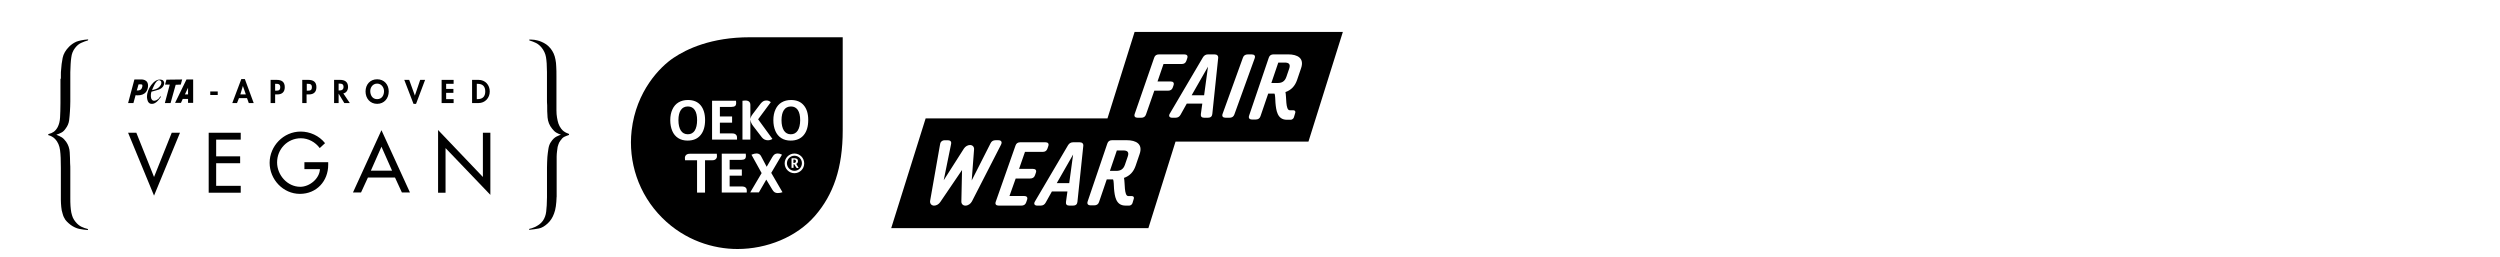 <svg viewBox="0 0 1863.09 191.47" xmlns="http://www.w3.org/2000/svg" data-name="Layer 2" id="Layer_2">
  <defs>
    <style>
      .cls-1 {
        fill-rule: evenodd;
      }
    </style>
  </defs>
  <g data-name="Layer 1-2" id="Layer_1-2">
    <g data-name="Layer 1-2" id="Layer_1-2-2">
      <path d="M592.04,116.04c-3.08,0-5.58,2.57-5.58,5.63s2.52,5.63,5.58,5.63,5.55-2.49,5.58-5.63c0-3.14-2.49-5.63-5.58-5.63ZM594.76,125.2c-.17.06-.31.06-.43.06-.31,0-.48-.09-.68-.2-.2-.14-.4-.31-.51-.57l-1.19-2.06h-.57v2.69h-1.5v-7.13c.31,0,.68-.06.99-.06h.88c1.02,0,1.76.14,2.26.51.43.31.68.88.68,1.56,0,.31-.06.57-.11.82s-.2.43-.31.62c-.11.17-.23.31-.43.43-.14.11-.31.17-.43.28l1.76,2.94c-.11.06-.31.11-.43.11h.02Z"></path>
      <path d="M517.74,97.32c1.14-1.81,1.76-4.45,1.76-7.76s-.57-5.83-1.76-7.59-2.89-2.63-5.07-2.63c-2.32,0-4.08.88-5.27,2.63s-1.81,4.28-1.81,7.59.62,5.89,1.81,7.76c1.19,1.81,2.94,2.74,5.21,2.74s3.94-.94,5.13-2.74Z"></path>
      <path d="M591.84,118.92h-.57v2.49h.51c.43,0,.74-.11.99-.31s.37-.51.37-.99c0-.43-.11-.74-.37-.94s-.57-.26-.94-.26h.01Z"></path>
      <path d="M558.67,27.77c-28.67,0-46.96,8.78-56.65,15.29-10.07,6.68-27.94,24.77-31.31,54.21-2.63,23.16,4.96,47.3,22.79,65.08,16.95,16.9,38.13,23.22,56.08,23.22,21.91,0,44.02-8.89,57.72-24.65,13.7-15.77,20.72-35.61,20.72-63.78V27.77h-69.36,0ZM553.32,75.1c.94-.14,1.64-.2,2.06-.2,2.57,0,3.82,1.11,3.82,3.37v10.53c.09-.62.26-1.25.51-1.81s.68-1.25,1.25-2.01l5.89-7.76c.65-.82,1.33-1.39,1.95-1.76.68-.37,1.36-.57,2.18-.57.71,0,1.33.06,1.95.31.57.26,1.14.57,1.5.94l-9.45,12.77,10.67,14.64c-1.11.68-2.23.99-3.37.99-1.87,0-3.42-.77-4.56-2.26l-6.31-8.21c-1.31-1.64-2.01-3.25-2.12-4.7v.03h-.09v14.64h-5.89v-28.93h0ZM530.67,75.07h17.83c.06.43.11.99.11,1.62,0,1.08-.26,1.9-.82,2.32s-1.53.68-2.83.68h-8.47v7.08h9.09v4.65h-9.09v8.01h9.2c1.14,0,2.01.26,2.63.82.62.51.94,1.28.94,2.26v.82c-.06.26-.06.45,0,.68h-18.6v-28.93h.01ZM501,97.58c-.99-2.32-1.5-5.01-1.5-8.07s.54-5.69,1.62-8.01c1.05-2.26,2.54-4.02,4.56-5.21s4.33-1.76,7.02-1.76c4.08,0,7.28,1.31,9.45,3.94s3.31,6.31,3.31,11.01-1.11,8.52-3.37,11.21c-2.29,2.77-5.49,4.08-9.68,4.08-2.77,0-5.07-.62-7.02-1.87s-3.4-3-4.39-5.32h0ZM533.36,118.61c-.57.57-1.45.82-2.57.82h-5.38v24.09h-5.94v-24.09h-8.95c-.06-.57-.11-1.14-.11-1.76,0-.97.37-1.7.99-2.26.68-.57,1.56-.82,2.69-.82v-.03h20.1c.06.62.11,1.25.11,1.87,0,.94-.31,1.62-.94,2.18h0ZM556.54,142.78c0,.17-.06.43-.06.68h-18.6v-28.93h17.89c.06.43.11.99.11,1.62,0,1.08-.26,1.9-.82,2.32s-1.53.68-2.83.68h-8.47v7.13h9.09v4.65h-9.09v8.01h9.2c1.11,0,1.98.26,2.63.77.62.51.94,1.28.94,2.26v.82h.01ZM579.76,143.89c-.99,0-1.81-.2-2.43-.57s-1.25-1.08-1.81-2.06l-4.45-7.39-5.52,9.51h-6.45l8.5-14.38-7.59-13.7c1.45-.62,2.69-.94,3.77-.94,1.59,0,2.77.68,3.45,2.12l4.13,7.81,4.25-7.33c.57-.94,1.19-1.64,1.76-2.01s1.33-.57,2.26-.57c1.02,0,2.06.31,3.14.88l-8.01,13.58,8.38,14.41c-1.19.43-2.29.62-3.37.62h0v.02ZM592.04,129.08c-4.02,0-7.28-3.31-7.28-7.33s3.25-7.33,7.28-7.33,7.25,3.25,7.28,7.33c0,4.08-3.25,7.33-7.28,7.33ZM598.95,100.69c-2.26,2.69-5.52,4.08-9.71,4.08-2.77,0-5.07-.62-7.02-1.87s-3.4-3-4.39-5.32-1.5-5.01-1.5-8.07.54-5.69,1.62-8.01c1.05-2.26,2.54-4.02,4.56-5.21s4.33-1.76,7.02-1.76c4.08,0,7.28,1.31,9.45,3.94,2.26,2.63,3.37,6.34,3.34,11.01,0,4.76-1.11,8.52-3.37,11.21h0Z"></path>
      <path d="M589.49,79.35c-2.32,0-4.08.88-5.27,2.63s-1.81,4.33-1.81,7.59.62,5.89,1.81,7.76c1.19,1.81,2.89,2.74,5.13,2.74s3.94-.94,5.13-2.74,1.81-4.45,1.84-7.76c0-3.25-.57-5.83-1.76-7.59s-2.89-2.63-5.07-2.63h0Z"></path>
    </g>
    <g data-name="Layer 1-2-3" id="Layer_1-2-3">
      <path d="M45.37,58.64v-3.22c0-1.17,0-2.2.15-3.22.15-3.08.59-6.01,1.17-9.08.59-2.93,2.2-5.71,4.83-8.35,1.61-1.61,3.37-2.78,5.27-3.66,1.9-.73,4.98-1.46,8.94-1.76l-.15.73c-1.9.59-3.66,1.17-5.13,1.9-1.61.73-3.08,1.9-4.54,3.81-1.46,1.9-2.49,4.25-2.78,7.03-.44,2.78-.59,6.45-.73,10.99v21.83c0,2.49-.15,5.13-.29,7.62-.15,2.05-.29,4.25-.59,6.45s-1.17,4.25-2.64,6.15c-.88,1.32-1.9,2.34-3.08,2.93-1.17.59-2.34,1.17-3.81,1.61,1.46.59,2.78,1.17,3.96,1.9,1.17.73,2.2,1.76,3.37,3.37,1.61,2.34,2.49,4.98,2.64,7.76s.29,5.57.29,8.2c.15,1.61.15,3.22.15,4.83v20.8c0,2.34,0,4.39.15,6.3.15,1.76.29,3.37.59,4.83s.73,2.64,1.17,3.81c.59,1.17,1.17,2.2,2.05,3.22,1.32,1.61,2.78,2.78,4.25,3.52s3.22,1.32,4.98,1.76l-.15.73c-2.2-.15-4.25-.44-6.45-.88-2.05-.44-4.25-1.46-6.3-2.93-.44-.44-1.03-.88-1.76-1.46s-1.32-1.32-2.2-2.34c-.88-1.32-1.61-2.78-2.05-4.54-.59-1.76-.88-3.37-1.03-5.13s-.29-3.52-.29-5.27v-23.73c0-5.57-.15-9.96-.59-13.18-.44-3.37-1.61-6.15-3.66-8.35-.88-.88-1.61-1.46-2.49-1.9-.73-.44-1.61-.73-2.64-1.03v-.73c1.76-.44,3.08-1.03,4.1-1.76s2.05-1.9,2.93-3.52c1.03-2.05,1.61-4.39,1.76-7.18s.29-6.3.29-10.69v-18.16h.31Z"></path>
      <path d="M414.8,146.68c-.15,5.27-.73,9.52-1.9,12.45-1.03,2.93-2.64,5.42-4.69,7.32-2.2,2.05-4.39,3.37-6.59,3.81s-4.54.73-7.32,1.03l.15-.73c.44-.15,1.03-.29,1.76-.44.73-.29,1.61-.59,2.64-1.03.88-.44,1.9-1.03,2.93-1.76s1.9-1.61,2.78-2.78c1.32-1.9,2.2-4.25,2.49-6.88.29-2.64.59-6.3.59-10.69v-22.12c0-2.64.15-5.27.29-7.91.15-1.9.44-3.81.73-5.86s.88-3.81,1.9-5.27c1.32-2.05,2.78-3.37,4.25-4.1s2.64-1.17,3.22-1.32c-1.32-.44-2.49-1.03-3.52-1.61-1.03-.59-2.05-1.61-3.08-2.93-2.05-2.49-3.08-5.27-3.37-8.35s-.29-6.15-.29-9.08c-.15-1.46-.15-2.93-.15-4.39v-20.36c0-4.69-.29-8.5-.73-11.13s-1.61-4.98-3.22-7.03c-1.32-1.61-2.78-2.78-4.25-3.52s-3.08-1.32-4.98-1.9l.15-.73c.59.15,1.17.15,1.76.15s1.32.15,1.9.15c.44.15,1.17.29,2.2.44.88.15,2.05.59,3.08,1.03,1.17.44,2.34,1.17,3.52,1.9,1.17.88,2.34,1.9,3.37,3.22.88,1.17,1.61,2.34,2.2,3.66s1.03,2.78,1.32,4.39.59,3.37.59,5.42c.15,2.05.15,4.39.15,7.03v25.49c0,2.05.15,3.81.44,5.42s.59,3.08,1.03,4.39c.44,1.32,1.17,2.64,2.05,3.81.59.88,1.32,1.46,2.05,2.05s1.9,1.17,3.81,1.9v.73c-1.46.44-2.64,1.03-3.66,1.46-1.03.59-1.9,1.46-2.78,2.78-.73.88-1.17,1.9-1.46,2.78-.29.88-.44,1.61-.59,1.9-.15.88-.29,1.9-.44,3.22s-.29,2.64-.29,3.96v30.03h-.04Z"></path>
      <g>
        <g>
          <path d="M114.8,131.88l13.18-32.96h6.15l-19.34,46.87-19.34-46.87h6.15l13.18,32.96h.02Z"></path>
          <path d="M155.52,98.93h23.88v5.13h-18.31v12.45h17.87v5.13h-17.87v16.85h18.31v5.13h-23.88v-44.68h0Z"></path>
          <path d="M244.59,121.04v1.76c0,12.16-8.64,21.68-21.09,21.68s-22.56-10.69-22.56-23.14,10.25-23.29,23.14-23.29c6.88,0,13.77,3.08,18.16,8.64l-3.96,3.66c-3.22-4.39-8.5-7.32-14.06-7.32-9.96,0-17.72,8.06-17.72,18.02,0,9.37,7.62,18.16,17.28,18.16,6.88,0,14.36-6.01,14.65-13.18h-11.57v-5.13h17.72v.15h.01Z"></path>
          <path d="M274.18,132.32l-5.13,11.13h-6.01l21.24-46.43,21.24,46.43h-6.01l-5.13-11.13h-20.21.01ZM284.28,109.33l-7.91,17.87h15.82l-7.91-17.87h0Z"></path>
          <path d="M326.47,96.88l33.4,35.01v-32.96h5.57v46.29l-33.4-34.86v33.25h-5.57v-46.73Z"></path>
        </g>
        <path d="M104.7,59.23h-4.54l-4.69,17.58h3.96l1.61-5.86h0c2.64.29,8.35.29,9.23-6.15.73-6.3-5.57-5.57-5.57-5.57ZM105.13,66.55c-1.32,1.17-3.22.88-3.22.88l.59-1.9.73-2.64c.29,0,2.2-.15,2.64.15.59.44.15,2.64-.73,3.52h-.01ZM138.97,59.23l-8.5,17.43h4.39l1.32-2.93h3.96v2.93h3.81v-17.43h-4.98ZM140.14,70.36h-2.34l2.34-4.98h0v4.98ZM120.66,59.52c-3.37-1.03-6.15,1.46-8.06,3.96-1.76,2.49-3.08,5.42-3.08,8.94.15,1.9.59,4.1,2.49,4.83,3.22.88,5.57-1.9,7.32-4.25.15-.29.59-.59.59-1.03-.15,0-.29-.15-.44-.15-.44.59-.73,1.03-1.17,1.61-1.17,1.03-2.49,1.9-4.1,1.61-1.76-.73-1.9-2.93-1.76-4.69.15-.73.15-1.46.44-2.05l1.17-.29c2.64-.88,5.86-1.03,7.62-3.81.59-1.03,1.03-2.49.29-3.66-.29-.59-.73-.88-1.32-1.03h.01ZM116.12,66.41c-3.66,1.17-2.78.73-2.78.73,0,0,2.78-8.2,5.57-7.32,2.93,1.03.73,5.42-2.78,6.59h0ZM134.72,63.04l1.03-3.81-11.72.15-1.03,3.66h3.52l-3.66,13.77h4.25l3.81-13.62,3.81-.15h-.01Z"></path>
        <path d="M162.26,68.16v2.64h-5.57v-2.64s5.57,0,5.57,0Z"></path>
        <path d="M178.08,73.15l-1.46,3.66h-3.52l6.74-17.87h2.64l6.59,17.87h-3.66l-1.32-3.66h-6.01ZM181.01,64.06h0l-1.9,6.3h4.1l-2.2-6.3h0Z"></path>
        <path d="M205.04,76.81h-3.37v-17.28h4.54c3.66,0,6.01,1.46,6.01,5.42,0,3.66-2.05,5.42-5.57,5.42h-1.61v6.45h0ZM205.04,67.58h.73c2.05,0,3.08-.44,3.08-2.64s-1.32-2.49-3.22-2.49h-.59v5.13Z"></path>
        <path d="M228.62,76.81h-3.37v-17.28h4.54c3.66,0,6.01,1.46,6.01,5.42,0,3.66-2.05,5.42-5.57,5.42h-1.76v6.45h.15ZM228.62,67.58h.73c2.05,0,3.08-.44,3.08-2.64s-1.32-2.49-3.22-2.49h-.59v5.13h0Z"></path>
        <path d="M260.7,76.81h-4.1l-4.25-7.03h0v7.03h-3.37v-17.28h4.54c3.37,0,5.86,1.46,5.86,5.27,0,2.2-1.17,4.39-3.52,4.83l4.83,7.18h.01ZM252.35,67.43h.44c1.9,0,3.22-.59,3.22-2.64,0-2.2-1.32-2.49-3.22-2.49h-.44v5.13Z"></path>
        <path d="M281.06,77.39c-5.27,0-8.64-4.1-8.64-9.23s3.37-9.08,8.64-9.08,8.64,3.96,8.64,9.08-3.37,9.23-8.64,9.23ZM281.06,62.31c-3.22,0-5.13,2.78-5.13,5.57,0,2.64,1.32,6.01,5.13,6.01s5.13-3.22,5.13-6.01c0-2.64-1.9-5.57-5.13-5.57Z"></path>
        <path d="M309.18,71.24h0l3.96-11.72h3.66l-6.74,17.87h-1.9l-6.88-17.87h3.66l4.25,11.72h0Z"></path>
        <path d="M332.48,62.45v3.81h5.42v2.93h-5.42v4.69h5.57v2.93h-8.94v-17.28h8.94v2.93h-5.57Z"></path>
        <path d="M351.81,59.52h4.83c4.98,0,8.35,3.81,8.35,8.64s-3.52,8.64-8.35,8.64h-4.83v-17.28ZM355.33,73.88h.59c4.1,0,5.71-2.34,5.71-5.71,0-3.81-1.9-5.71-5.71-5.71h-.59v11.43h0Z"></path>
      </g>
    </g>
    <g id="fair-wear-simple">
      <path d="M796.83,136.48h-9.29l12.18-21.32-2.89,21.32M831.85,127.35h-4.71l5.18-15.23h4.71c2.94,0,4.64.99,3.41,4.54l-2.11,6.15c-1.23,3.55-3.54,4.54-6.48,4.54M897.35,71h-9.29l12.18-21.32-2.89,21.32M952.16,61.86h-4.71l5.18-15.23h4.71c2.94,0,4.64.99,3.41,4.54l-2.11,6.14c-1.23,3.55-3.54,4.54-6.48,4.54M863.71,40.54c-1.78,0-3.01.74-3.57,2.43l-14.51,41.88c-.66,1.89.23,2.9,2.23,2.9h2.6c1.78,0,3.01-.74,3.57-2.43l6.21-17.74h10.21c1.79,0,3.01-.74,3.57-2.43l.53-1.55c.66-1.89-.22-2.9-2.23-2.9h-9.69l4.46-12.99h13.49c1.78,0,3.01-.74,3.57-2.43l.63-1.85c.66-1.89-.23-2.9-2.23-2.9h-18.85M884.43,77.23h11.57l-1.08,7.82c-.22,1.82.65,2.7,2.6,2.7h2.62c1.94,0,3.1-.88,3.31-2.7l4.38-41.82c.2-1.69-.88-2.7-2.75-2.7h-4.74c-1.72,0-2.98.74-3.85,2.16l-24.69,41.95c-1.09,1.82-.36,3.1,1.81,3.1h2.39c1.72,0,2.98-.74,3.79-2.23l4.63-8.3M929.99,40.54c-1.86,0-3.14.74-3.72,2.43l-15.15,41.88c-.69,1.89.24,2.9,2.33,2.9h2.72c1.86,0,3.14-.74,3.72-2.43l15.15-41.88c.69-1.89-.24-2.9-2.33-2.9h-2.72M945.13,69.74h4.65c.65,1.12.56,5.01.74,6.9.51,5.32,1.2,12.61,8.51,12.61h2.78v.02c1.05,0,2.17-.84,2.47-1.86l1.01-3.38c.3-1.02-.31-1.86-1.37-1.86v-.02h-2.78c-3.25,0-2.33-10.16-3.18-13.53,4.19-1.46,7.1-4.37,8.72-9.16l2.95-8.67c2.52-7.35-2.51-10.27-9.7-10.27h-10.79c-1.8,0-3.04.76-3.6,2.5l-14.63,43.07c-.67,1.94.23,2.98,2.25,2.98h2.62c1.8,0,3.04-.76,3.6-2.5l5.75-16.85M760.42,106.02c-1.81,0-3.06.74-3.62,2.43l-14.73,41.88c-.67,1.89.23,2.9,2.27,2.9h16.79c1.81,0,3.06-.74,3.62-2.43l.64-1.85c.67-1.89-.23-2.9-2.27-2.9h-10.82l4.63-13.02h10.77c1.81,0,3.06-.74,3.62-2.43l.64-1.85c.67-1.89-.23-2.9-2.27-2.9h-10.24l4.4-12.65h13.11c1.81,0,3.06-.74,3.62-2.43l.64-1.85c.67-1.89-.23-2.9-2.27-2.9h-18.54M783.91,142.71h11.57l-1.08,7.82c-.22,1.82.65,2.7,2.6,2.7h2.62c1.94,0,3.1-.88,3.31-2.7l4.38-41.81c.2-1.69-.88-2.7-2.75-2.7h-4.74c-1.72,0-2.98.75-3.85,2.16l-24.69,41.95c-1.09,1.82-.36,3.1,1.81,3.1h2.39c1.72,0,2.98-.74,3.79-2.23l4.63-8.29M824.82,133.7h4.65c.65,1.13.56,5.01.74,6.91.51,5.32,1.2,12.6,8.51,12.6h2.78v.02c1.05,0,2.17-.84,2.47-1.86l1.01-3.38c.3-1.02-.32-1.86-1.38-1.86v-.02h-2.78c-3.25,0-2.33-10.16-3.18-13.53,4.19-1.46,7.1-4.37,8.72-9.16l2.95-8.67c2.53-7.35-2.51-10.27-9.7-10.27h-10.79c-1.8,0-3.04.76-3.6,2.5l-14.63,43.07c-.67,1.94.23,2.98,2.25,2.98h2.62c1.8,0,3.04-.76,3.6-2.5l5.75-16.86M703.99,104.5c-1.7,0-3.09,1.05-3.34,2.75l-.3,1.54-7.17,40.76c-.33,1.9.69,3.4,2.48,3.65.17.02.34.03.52.03,1.66,0,3.46-1.03,4.53-2.64l16.23-23.89-.5,23.44c-.05,1.82,1.2,3.1,3.05,3.1h.04c1.87-.02,3.85-1.33,4.8-3.18l21.21-41.35.48-.97c.96-1.85.19-3.24-1.98-3.24h-2.17c-1.72,0-3.01.8-3.69,2.32l-14.03,27.66,1.77-23.32c.05-1.74-1.09-2.99-2.82-3.09h-.25c-1.67,0-3.46,1.05-4.51,2.65l-15.05,23.61,5.38-26.41c.06-.28.22-1.12.22-1.36.02-1.3-.88-2.04-2.52-2.04h-2.37M855.83,169.99h-191.66l25.65-81.76h135.51l20.22-64.45h155.2l-25.65,81.76h-99.06l-20.22,64.45" class="cls-1" id="Fill-1"></path>
    </g>
  </g>
</svg>